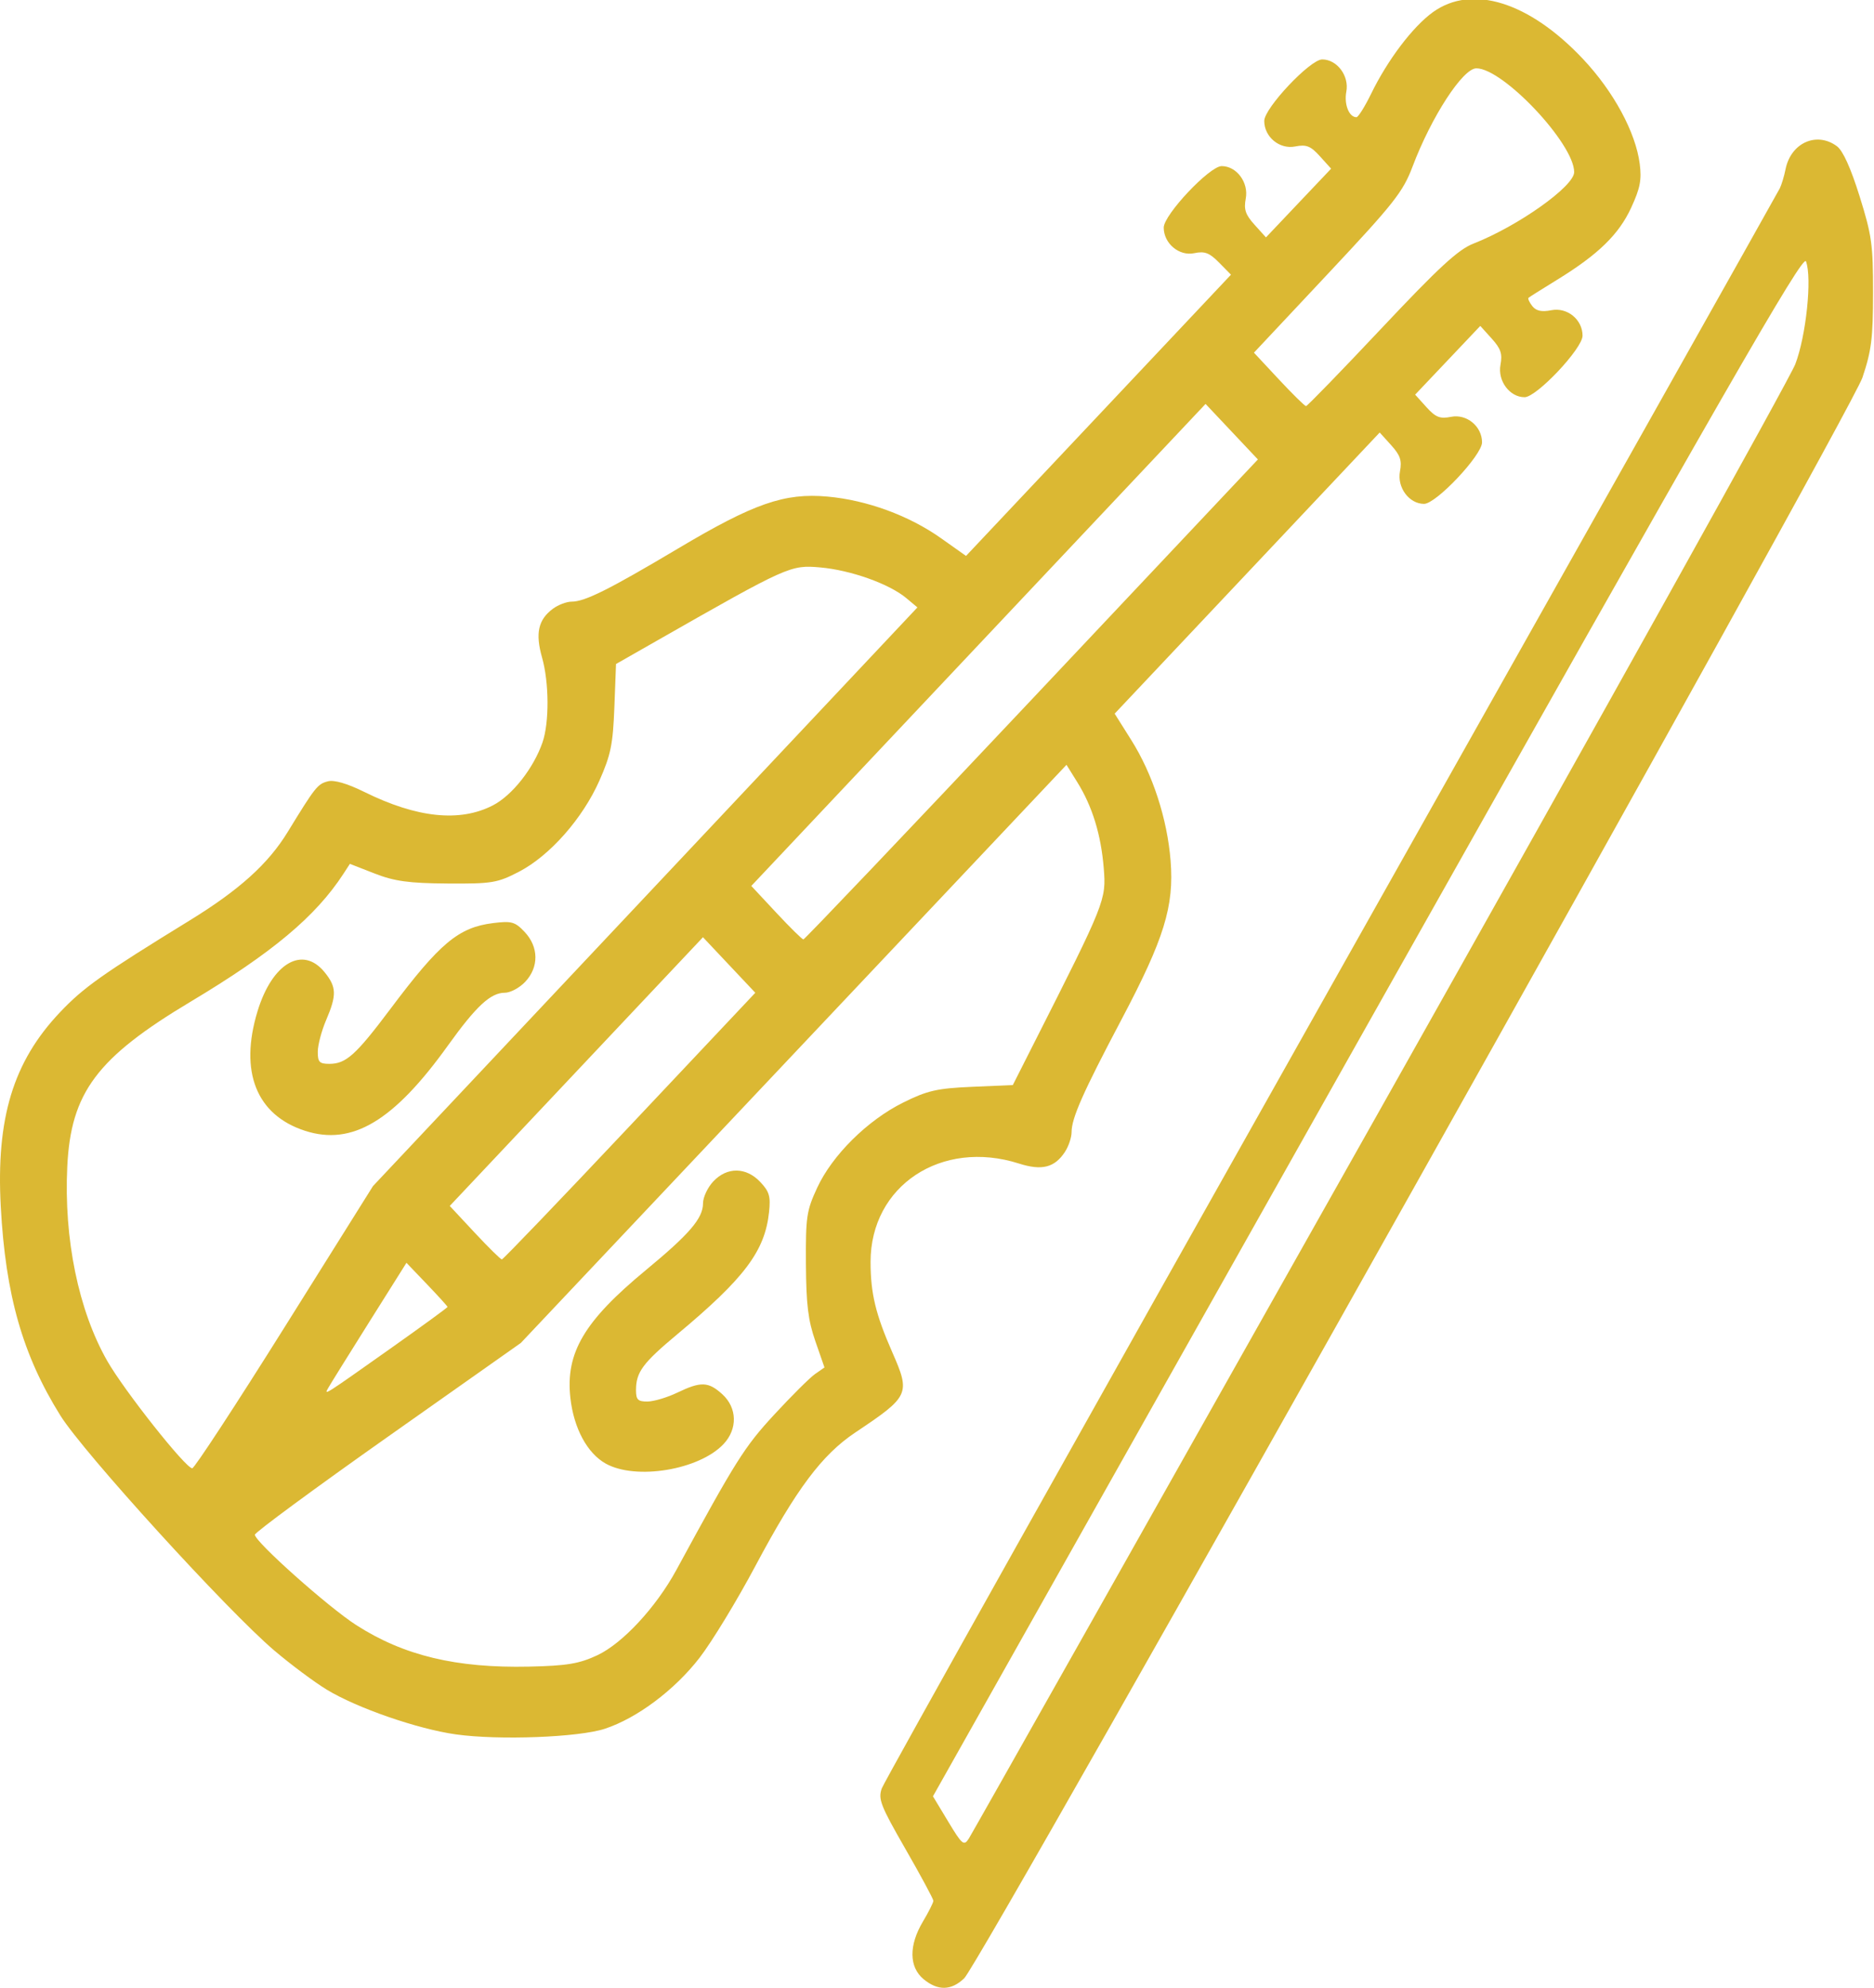 <?xml version="1.0" encoding="UTF-8" standalone="no"?>
<!DOCTYPE svg PUBLIC "-//W3C//DTD SVG 1.1//EN" "http://www.w3.org/Graphics/SVG/1.1/DTD/svg11.dtd">
<svg width="100%" height="100%" viewBox="0 0 199 211" version="1.1" xmlns="http://www.w3.org/2000/svg" xmlns:xlink="http://www.w3.org/1999/xlink" xml:space="preserve" xmlns:serif="http://www.serif.com/" style="fill-rule:evenodd;clip-rule:evenodd;stroke-linejoin:round;stroke-miterlimit:2;">
    <g transform="matrix(0.593,-4.33417e-18,4.33417e-18,-0.629,7.03275e-05,209.744)">
        <g id="path1">
            <path d="M165.367,-0.52C162.773,1.519 162.734,5.168 165.266,9.176C166.297,10.808 167.141,12.39 167.141,12.687C167.141,12.988 164.891,16.922 162.141,21.433C157.676,28.758 157.223,29.855 157.906,31.664C158.328,32.781 194.551,93.734 238.402,167.121C282.254,240.508 318.395,301.058 318.715,301.676C319.035,302.293 319.496,303.738 319.738,304.883C320.684,309.355 325.32,311.316 328.945,308.777C330.016,308.027 331.426,305.094 333,300.34C335.188,293.746 335.418,292.195 335.41,284.051C335.402,276.351 335.129,274.285 333.512,269.742C331.359,263.687 175.824,2.48 172.664,-0.387C170.348,-2.488 167.926,-2.535 165.367,-0.52ZM247.043,146.051C286.98,212.875 320.477,269.547 321.48,271.984C323.426,276.734 324.52,286.609 323.398,289.355C322.875,290.637 309.098,268.035 244.914,160.613L167.066,30.32L169.797,26.055C172.289,22.152 172.605,21.906 173.477,23.168C174,23.929 207.105,79.226 247.043,146.051ZM81.641,40.769C74.77,41.679 63.949,45.211 58.52,48.316C56.309,49.582 52.082,52.551 49.129,54.914C40.707,61.656 14.961,88.308 10.809,94.582C4.047,104.805 0.992,114.89 0.137,129.836C-0.715,144.746 2.355,154.269 10.707,162.594C14.945,166.816 18.23,169.012 34.016,178.156C42.855,183.281 48.027,187.679 51.504,193.035C56.469,200.676 56.859,201.14 58.703,201.601C59.824,201.883 62.172,201.242 65.234,199.816C74.648,195.426 82.32,194.668 88.246,197.539C91.703,199.211 95.531,203.781 97.145,208.164C98.375,211.504 98.34,218.277 97.062,222.512C95.836,226.594 96.379,228.883 99.008,230.726C99.953,231.387 101.465,231.926 102.367,231.926C104.734,231.926 109.059,233.961 121.391,240.875C135,248.512 140.484,250.308 148.172,249.656C155.242,249.058 162.793,246.449 168.523,242.621L172.988,239.64L220.434,287.101L218.297,289.148C216.578,290.797 215.715,291.105 213.855,290.73C211.152,290.191 208.391,292.375 208.391,295.047C208.391,297.207 216.609,305.426 218.77,305.426C221.441,305.426 223.625,302.66 223.082,299.961C222.711,298.101 223.02,297.234 224.66,295.523L226.699,293.394L232.531,299.195L238.367,304.992L236.355,307.09C234.699,308.82 233.926,309.109 231.938,308.738C229.137,308.211 226.391,310.344 226.391,313.047C226.391,315.207 234.609,323.426 236.77,323.426C239.426,323.426 241.625,320.66 241.09,317.992C240.66,315.851 241.574,313.676 242.902,313.676C243.223,313.676 244.398,315.449 245.52,317.613C248.48,323.344 252.992,328.957 256.605,331.41C263.598,336.152 273.832,333.14 283.469,323.504C288.949,318.019 292.898,311.148 293.629,305.812C294,303.109 293.707,301.691 292.094,298.398C289.891,293.89 286.195,290.504 278.816,286.23C276.176,284.703 273.883,283.34 273.719,283.207C273.559,283.074 273.859,282.441 274.387,281.805C275.066,280.988 276.066,280.781 277.797,281.105C280.645,281.64 283.391,279.531 283.391,276.805C283.391,274.644 275.172,266.426 273.008,266.426C270.336,266.426 268.156,269.191 268.695,271.89C269.066,273.75 268.758,274.617 267.117,276.328L265.078,278.457L259.246,272.656L253.414,266.859L255.422,264.762C257.078,263.031 257.855,262.742 259.84,263.113C262.645,263.64 265.391,261.508 265.391,258.805C265.391,256.644 257.172,248.426 255.008,248.426C252.336,248.426 250.156,251.191 250.695,253.89C251.066,255.75 250.758,256.617 249.113,258.336L247.066,260.469L199.605,213.023L202.586,208.558C206.414,202.828 209.023,195.277 209.621,188.207C210.27,180.519 208.473,175.039 200.84,161.426C193.926,149.097 191.891,144.769 191.891,142.406C191.891,141.5 191.348,139.988 190.688,139.047C188.844,136.414 186.559,135.871 182.477,137.101C168.59,141.281 155.883,133.344 155.895,120.5C155.898,115.187 156.797,111.672 159.777,105.269C163.062,98.222 162.875,97.836 153.176,91.726C147.191,87.957 142.633,82.219 135.254,69.164C131.961,63.336 127.465,56.371 125.262,53.687C120.809,48.262 114.09,43.515 108.32,41.722C103.621,40.265 89.316,39.754 81.641,40.769ZM106.961,54.125C111.488,56.125 117.48,62.215 121.105,68.496C131.789,87.019 133.305,89.285 138.641,94.73C141.734,97.887 145.023,100.972 145.953,101.582L147.641,102.691L146.008,107.121C144.707,110.664 144.367,113.281 144.32,120.176C144.27,128.137 144.426,129.125 146.332,133.012C149.035,138.512 155.316,144.383 161.695,147.375C166.047,149.418 167.797,149.797 174.066,150.051L181.367,150.347L185.246,157.574C197.945,181.211 198.109,181.597 197.652,186.926C197.164,192.609 195.609,197.375 192.906,201.469L190.98,204.387L142.121,155.609L93.266,106.828L69.453,90.996C56.355,82.289 45.641,74.847 45.641,74.465C45.641,73.285 58.762,62.262 63.781,59.222C72.312,54.058 81.688,51.937 94.766,52.207C101.52,52.347 103.73,52.695 106.961,54.125ZM108.461,86.472C105.152,88.219 102.746,92.437 102.141,97.539C101.242,105.164 104.59,110.504 115.664,119.125C123.484,125.215 125.891,127.863 125.891,130.394C125.891,131.41 126.719,133.074 127.73,134.086C130.203,136.558 133.613,136.523 136.141,133.992C137.77,132.367 138.016,131.566 137.715,128.902C136.973,122.328 133.332,117.765 121.238,108.258C115.074,103.41 113.891,101.894 113.891,98.851C113.891,97.246 114.234,96.929 115.953,96.941C117.086,96.953 119.484,97.625 121.285,98.441C125.504,100.355 126.859,100.312 129.348,98.168C132.02,95.875 132.109,92.305 129.566,89.762C125.199,85.394 113.852,83.625 108.461,86.472ZM50.961,109.488L66.793,133.301L115.539,182.125L164.285,230.953L162.277,232.535C159.227,234.933 152.336,237.246 146.891,237.699C141.562,238.144 141.148,237.969 117.539,225.285L110.312,221.402L110.016,214.101C109.758,207.832 109.383,206.086 107.34,201.73C104.348,195.351 98.473,189.07 92.973,186.367C89.09,184.461 88.098,184.305 80.141,184.359C73.246,184.402 70.625,184.742 67.086,186.047L62.656,187.676L61.492,185.988C56.531,178.801 48.723,172.644 34.16,164.433C17.344,154.953 12.691,149.094 12.047,136.59C11.422,124.39 14.055,112.308 19.195,103.808C22.227,98.797 33.246,85.676 34.426,85.676C34.812,85.676 42.254,96.39 50.961,109.488ZM54.633,142.625C45.91,145.281 42.82,152.597 46.117,162.805C48.75,170.953 54.211,173.945 58.133,169.383C60.273,166.894 60.32,165.539 58.406,161.32C57.59,159.523 56.914,157.121 56.906,155.988C56.891,154.23 57.195,153.926 58.973,153.926C61.969,153.926 63.707,155.402 69.977,163.277C78.758,174.308 82.113,176.949 88.273,177.676C91.605,178.07 92.227,177.91 93.953,176.183C96.484,173.648 96.523,170.242 94.047,167.765C93.035,166.754 91.395,165.926 90.398,165.926C87.852,165.926 85.273,163.668 80.199,157.004C70.488,144.246 63.051,140.066 54.633,142.625ZM70.203,106.074C75.668,109.719 80.141,112.793 80.141,112.906C80.141,113.015 78.484,114.738 76.461,116.73L72.785,120.351L66.098,110.328C62.422,104.812 59.129,99.828 58.785,99.246C57.996,97.922 57.793,97.801 70.203,106.074ZM112.762,143.426L135.254,165.922L125.883,175.293L80.539,129.949L85.004,125.437C87.457,122.957 89.648,120.926 89.871,120.926C90.094,120.926 100.395,131.051 112.762,143.426ZM184.762,215.422L225.254,255.922L215.883,265.293L134.539,183.949L139.004,179.437C141.457,176.957 143.648,174.926 143.867,174.926C144.09,174.926 162.492,193.148 184.762,215.422ZM247.336,277.996C257.645,288.32 261.113,291.336 263.828,292.336C271.848,295.301 281.891,302.012 281.891,304.41C281.891,309.199 269.168,321.926 264.379,321.926C261.953,321.926 256.316,313.75 252.949,305.344C251.23,301.055 249.637,299.152 237.789,287.246L224.547,273.941L229.008,269.433C231.461,266.953 233.648,264.926 233.875,264.926C234.098,264.926 240.156,270.808 247.336,277.996Z" style="fill:rgb(219,184,51);fill-rule:nonzero;"/>
        </g>
    </g>
</svg>
